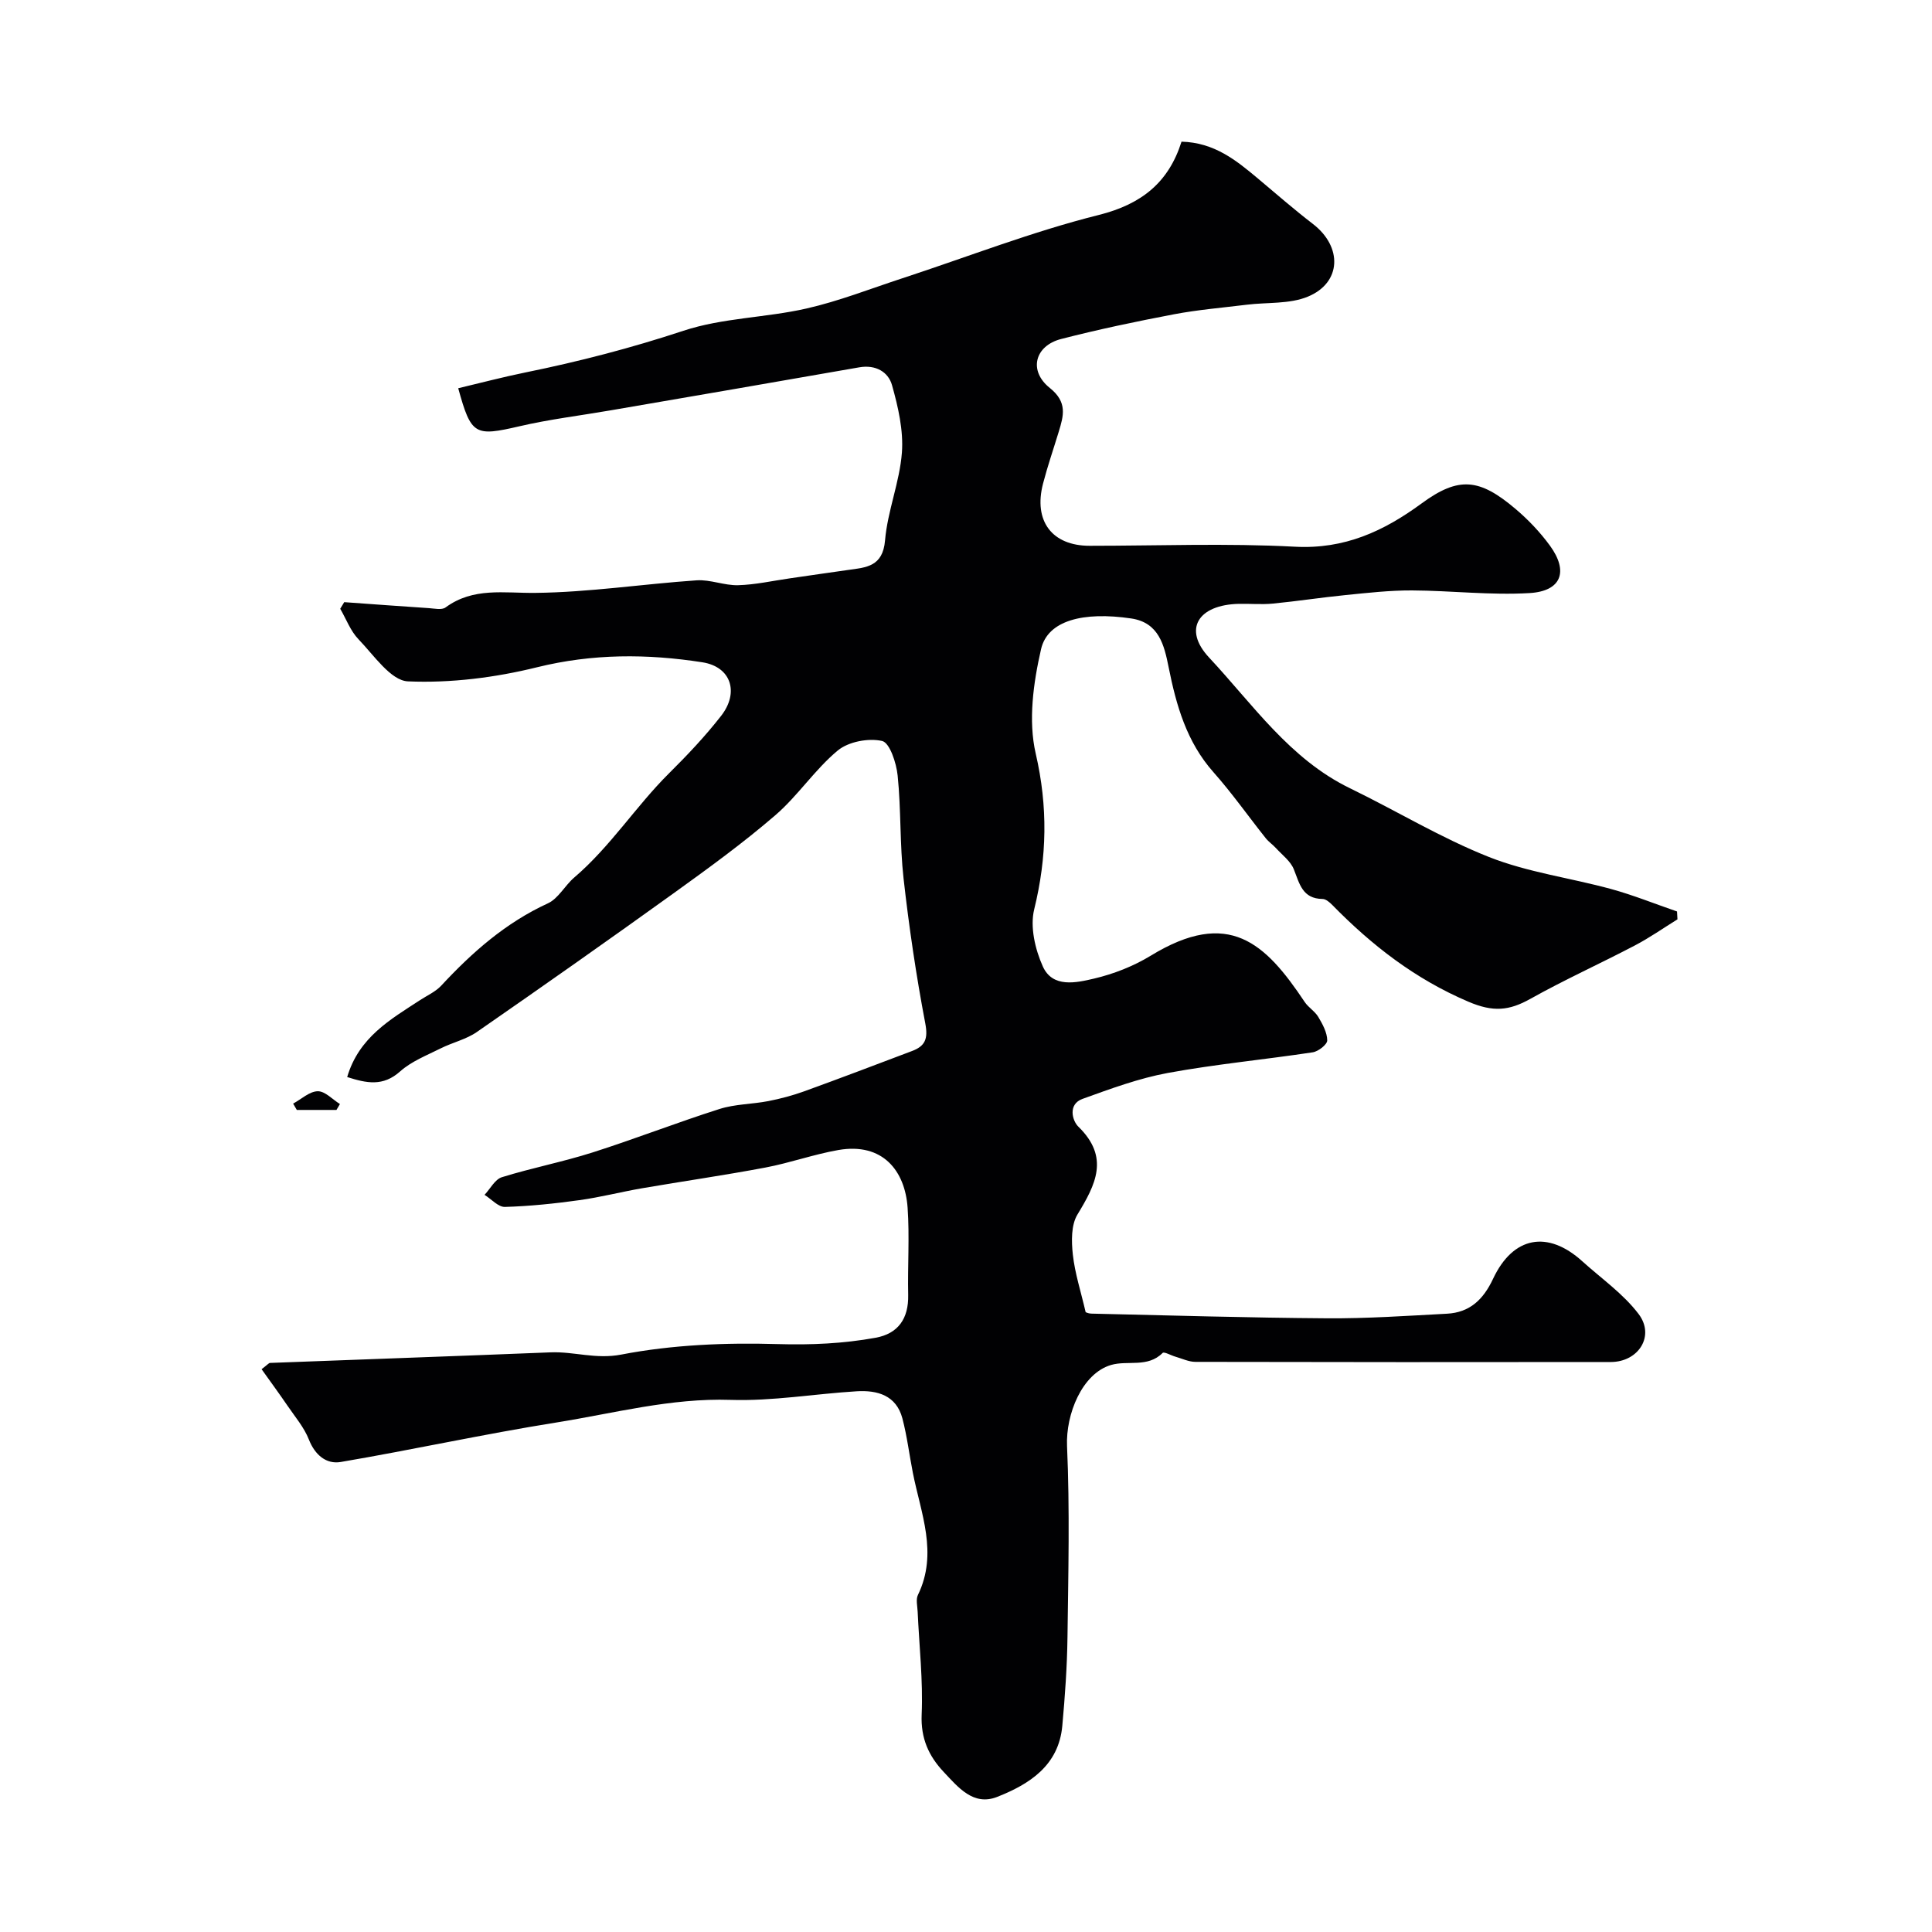 <svg enable-background="new 0 0 400 400" viewBox="0 0 400 400" xmlns="http://www.w3.org/2000/svg"><path d="m71.88 222.99c2.44-8.25 8.95-11.92 15.11-15.94 1.47-.96 3.18-1.72 4.35-2.97 6.42-6.92 13.36-13.04 22.09-17.05 2.18-1 3.52-3.7 5.47-5.36 7.47-6.38 12.77-14.77 19.59-21.54 3.84-3.81 7.49-7.67 10.81-11.92 3.75-4.8 2.12-10.15-3.88-11.09-11.42-1.78-22.74-1.81-34.23 1.03-8.66 2.14-17.85 3.3-26.72 2.92-3.56-.15-7.07-5.43-10.25-8.72-1.66-1.72-2.54-4.18-3.78-6.31.28-.46.55-.91.83-1.37 5.85.42 11.7.85 17.55 1.24 1.15.08 2.65.42 3.42-.14 5.76-4.23 12.11-2.94 18.61-3.02 11.14-.12 22.25-1.84 33.39-2.6 2.82-.19 5.73 1.09 8.58 1.01 3.58-.1 7.14-.91 10.71-1.42 4.03-.58 8.06-1.18 12.09-1.74 3.76-.52 7.16-.69 7.62-6.13.52-6.11 3.03-12.06 3.49-18.17.34-4.6-.78-9.45-2.05-13.96-.78-2.76-3.41-4.28-6.77-3.69-17.18 3.02-34.37 5.96-51.56 8.92-6.26 1.08-12.6 1.84-18.78 3.28-9.25 2.14-10.02 1.88-12.7-7.87 4.64-1.1 9.25-2.32 13.92-3.27 11.07-2.25 21.94-5.07 32.71-8.63 8.1-2.68 17.03-2.69 25.44-4.6 6.75-1.53 13.26-4.1 19.86-6.26 13.56-4.44 26.91-9.67 40.71-13.12 8.97-2.25 14.48-6.84 17.11-15.17 6.81.18 11.33 3.87 15.82 7.63 3.77 3.17 7.49 6.41 11.39 9.41 6.14 4.72 5.95 12.16-1.06 15.05-3.8 1.57-8.42 1.14-12.66 1.67-5.03.62-10.1 1.04-15.06 1.98-7.83 1.49-15.65 3.13-23.37 5.12-5.44 1.41-6.79 6.57-2.33 10.13 3.69 2.95 2.86 5.74 1.85 9.07-1.09 3.58-2.31 7.11-3.25 10.73-2.02 7.76 1.86 12.88 9.65 12.88 14.17 0 28.36-.56 42.49.19 10.29.55 18.4-3.21 26.25-8.97 7.68-5.63 11.97-5.19 19.46 1.17 2.64 2.24 5.09 4.82 7.12 7.61 3.87 5.33 2.35 9.4-4.25 9.79-8.06.48-16.21-.51-24.32-.55-4.58-.02-9.17.5-13.74.96-5.04.5-10.06 1.28-15.11 1.77-2.31.22-4.66 0-7 .05-8.38.18-11.69 5.22-6.15 11.14 9.01 9.64 16.67 20.98 29.13 27.03 9.64 4.68 18.87 10.31 28.79 14.24 8.05 3.19 16.9 4.33 25.32 6.64 4.62 1.27 9.08 3.08 13.62 4.64.03.54.06 1.09.09 1.63-2.95 1.83-5.81 3.84-8.88 5.44-7.16 3.75-14.54 7.08-21.59 11.03-4.39 2.45-7.67 2.78-12.82.58-11.03-4.7-19.98-11.66-28.17-20.02-.55-.56-1.34-1.25-2.03-1.25-4.15-.05-4.75-3.14-5.93-6.12-.66-1.69-2.39-2.97-3.69-4.39-.67-.74-1.53-1.31-2.14-2.08-3.62-4.55-6.97-9.32-10.82-13.66-5.56-6.27-7.7-13.83-9.28-21.74-.91-4.55-2-9.22-7.72-10.08-9.97-1.48-17.33.41-18.69 6.35-1.6 6.97-2.68 14.8-1.11 21.6 2.55 11.04 2.35 21.42-.31 32.27-.89 3.62.19 8.27 1.78 11.81 2.03 4.52 6.93 3.39 10.64 2.52 4.06-.96 8.14-2.56 11.7-4.73 16.2-9.9 23.74-2.62 31.87 9.56.77 1.16 2.13 1.94 2.83 3.12.89 1.49 1.83 3.22 1.85 4.85.01.84-1.84 2.3-3.01 2.47-9.98 1.51-20.06 2.45-29.98 4.27-6.02 1.11-11.88 3.28-17.67 5.37-3.08 1.11-2.13 4.52-.87 5.75 6.52 6.35 3.59 11.98-.19 18.2-1.32 2.18-1.25 5.55-.95 8.29.42 3.85 1.65 7.6 2.65 11.91-.07-.02.53.29 1.14.31 16.27.37 32.53.86 48.8.97 8.29.06 16.58-.51 24.86-.95 4.71-.25 7.52-2.9 9.55-7.22 4.14-8.83 11.33-10.1 18.46-3.65 3.97 3.59 8.52 6.75 11.69 10.95 3.41 4.52-.03 9.91-5.77 9.92-28.67.04-57.33.03-86-.03-1.38 0-2.76-.68-4.13-1.07-.92-.26-2.35-1.09-2.66-.78-3.11 3.12-7.21 1.48-10.67 2.49-6.01 1.76-9.41 10.21-9.12 16.82.58 13.17.26 26.39.09 39.58-.08 6.1-.52 12.21-1.07 18.3-.74 8.23-6.79 12.09-13.49 14.73-4.93 1.94-8.08-2-11.06-5.16-3.11-3.3-4.78-6.96-4.57-11.89.3-7.07-.51-14.2-.83-21.3-.05-1.16-.4-2.53.06-3.47 4.2-8.64.6-16.9-1.05-25.26-.74-3.76-1.2-7.6-2.17-11.29-1.27-4.78-5.18-5.87-9.46-5.61-8.71.53-17.43 2.06-26.1 1.78-12.36-.41-24.11 2.77-36.06 4.68-14.94 2.38-29.75 5.64-44.67 8.18-2.96.5-5.32-1.42-6.59-4.65-.99-2.52-2.86-4.7-4.41-6.98-1.75-2.56-3.59-5.07-5.38-7.58 1.25-.95 1.49-1.29 1.74-1.3 19.36-.74 38.73-1.41 58.08-2.19 4.86-.2 9.34 1.48 14.65.46 10.57-2.04 21.62-2.49 32.42-2.17 6.88.2 13.55-.1 20.22-1.31 4.7-.85 6.86-3.99 6.76-8.85-.13-6.03.3-12.08-.12-18.08-.53-7.62-5.13-13.54-14.34-11.94-5.09.89-10.02 2.67-15.11 3.63-8.48 1.6-17.04 2.83-25.55 4.29-4.33.75-8.61 1.86-12.96 2.46-5.11.71-10.26 1.25-15.41 1.4-1.38.04-2.81-1.62-4.22-2.5 1.18-1.25 2.15-3.2 3.58-3.65 6.2-1.93 12.61-3.16 18.79-5.13 8.82-2.81 17.45-6.19 26.26-8.99 3.22-1.03 6.77-.99 10.13-1.64 2.5-.49 4.99-1.15 7.38-2.01 7.48-2.71 14.92-5.54 22.37-8.36 2.71-1.02 3.35-2.52 2.74-5.71-1.89-9.94-3.37-19.97-4.5-30.03-.79-7.05-.5-14.22-1.22-21.28-.26-2.6-1.64-6.81-3.22-7.17-2.84-.64-6.98.14-9.2 1.99-4.73 3.93-8.22 9.34-12.89 13.37-6.68 5.76-13.85 10.97-21.02 16.13-13.51 9.72-27.12 19.29-40.8 28.77-2.21 1.53-5.04 2.16-7.49 3.39-2.87 1.44-6.02 2.66-8.37 4.75-3.57 3.2-6.97 2.45-10.98 1.18z" fill="#010103"/><path d="m69.66 229.8c-2.74 0-5.47 0-8.21 0-.25-.44-.5-.87-.76-1.31 1.7-.92 3.38-2.53 5.09-2.56 1.52-.03 3.06 1.7 4.6 2.65-.23.4-.48.81-.72 1.22z" fill="#010103"/></svg>